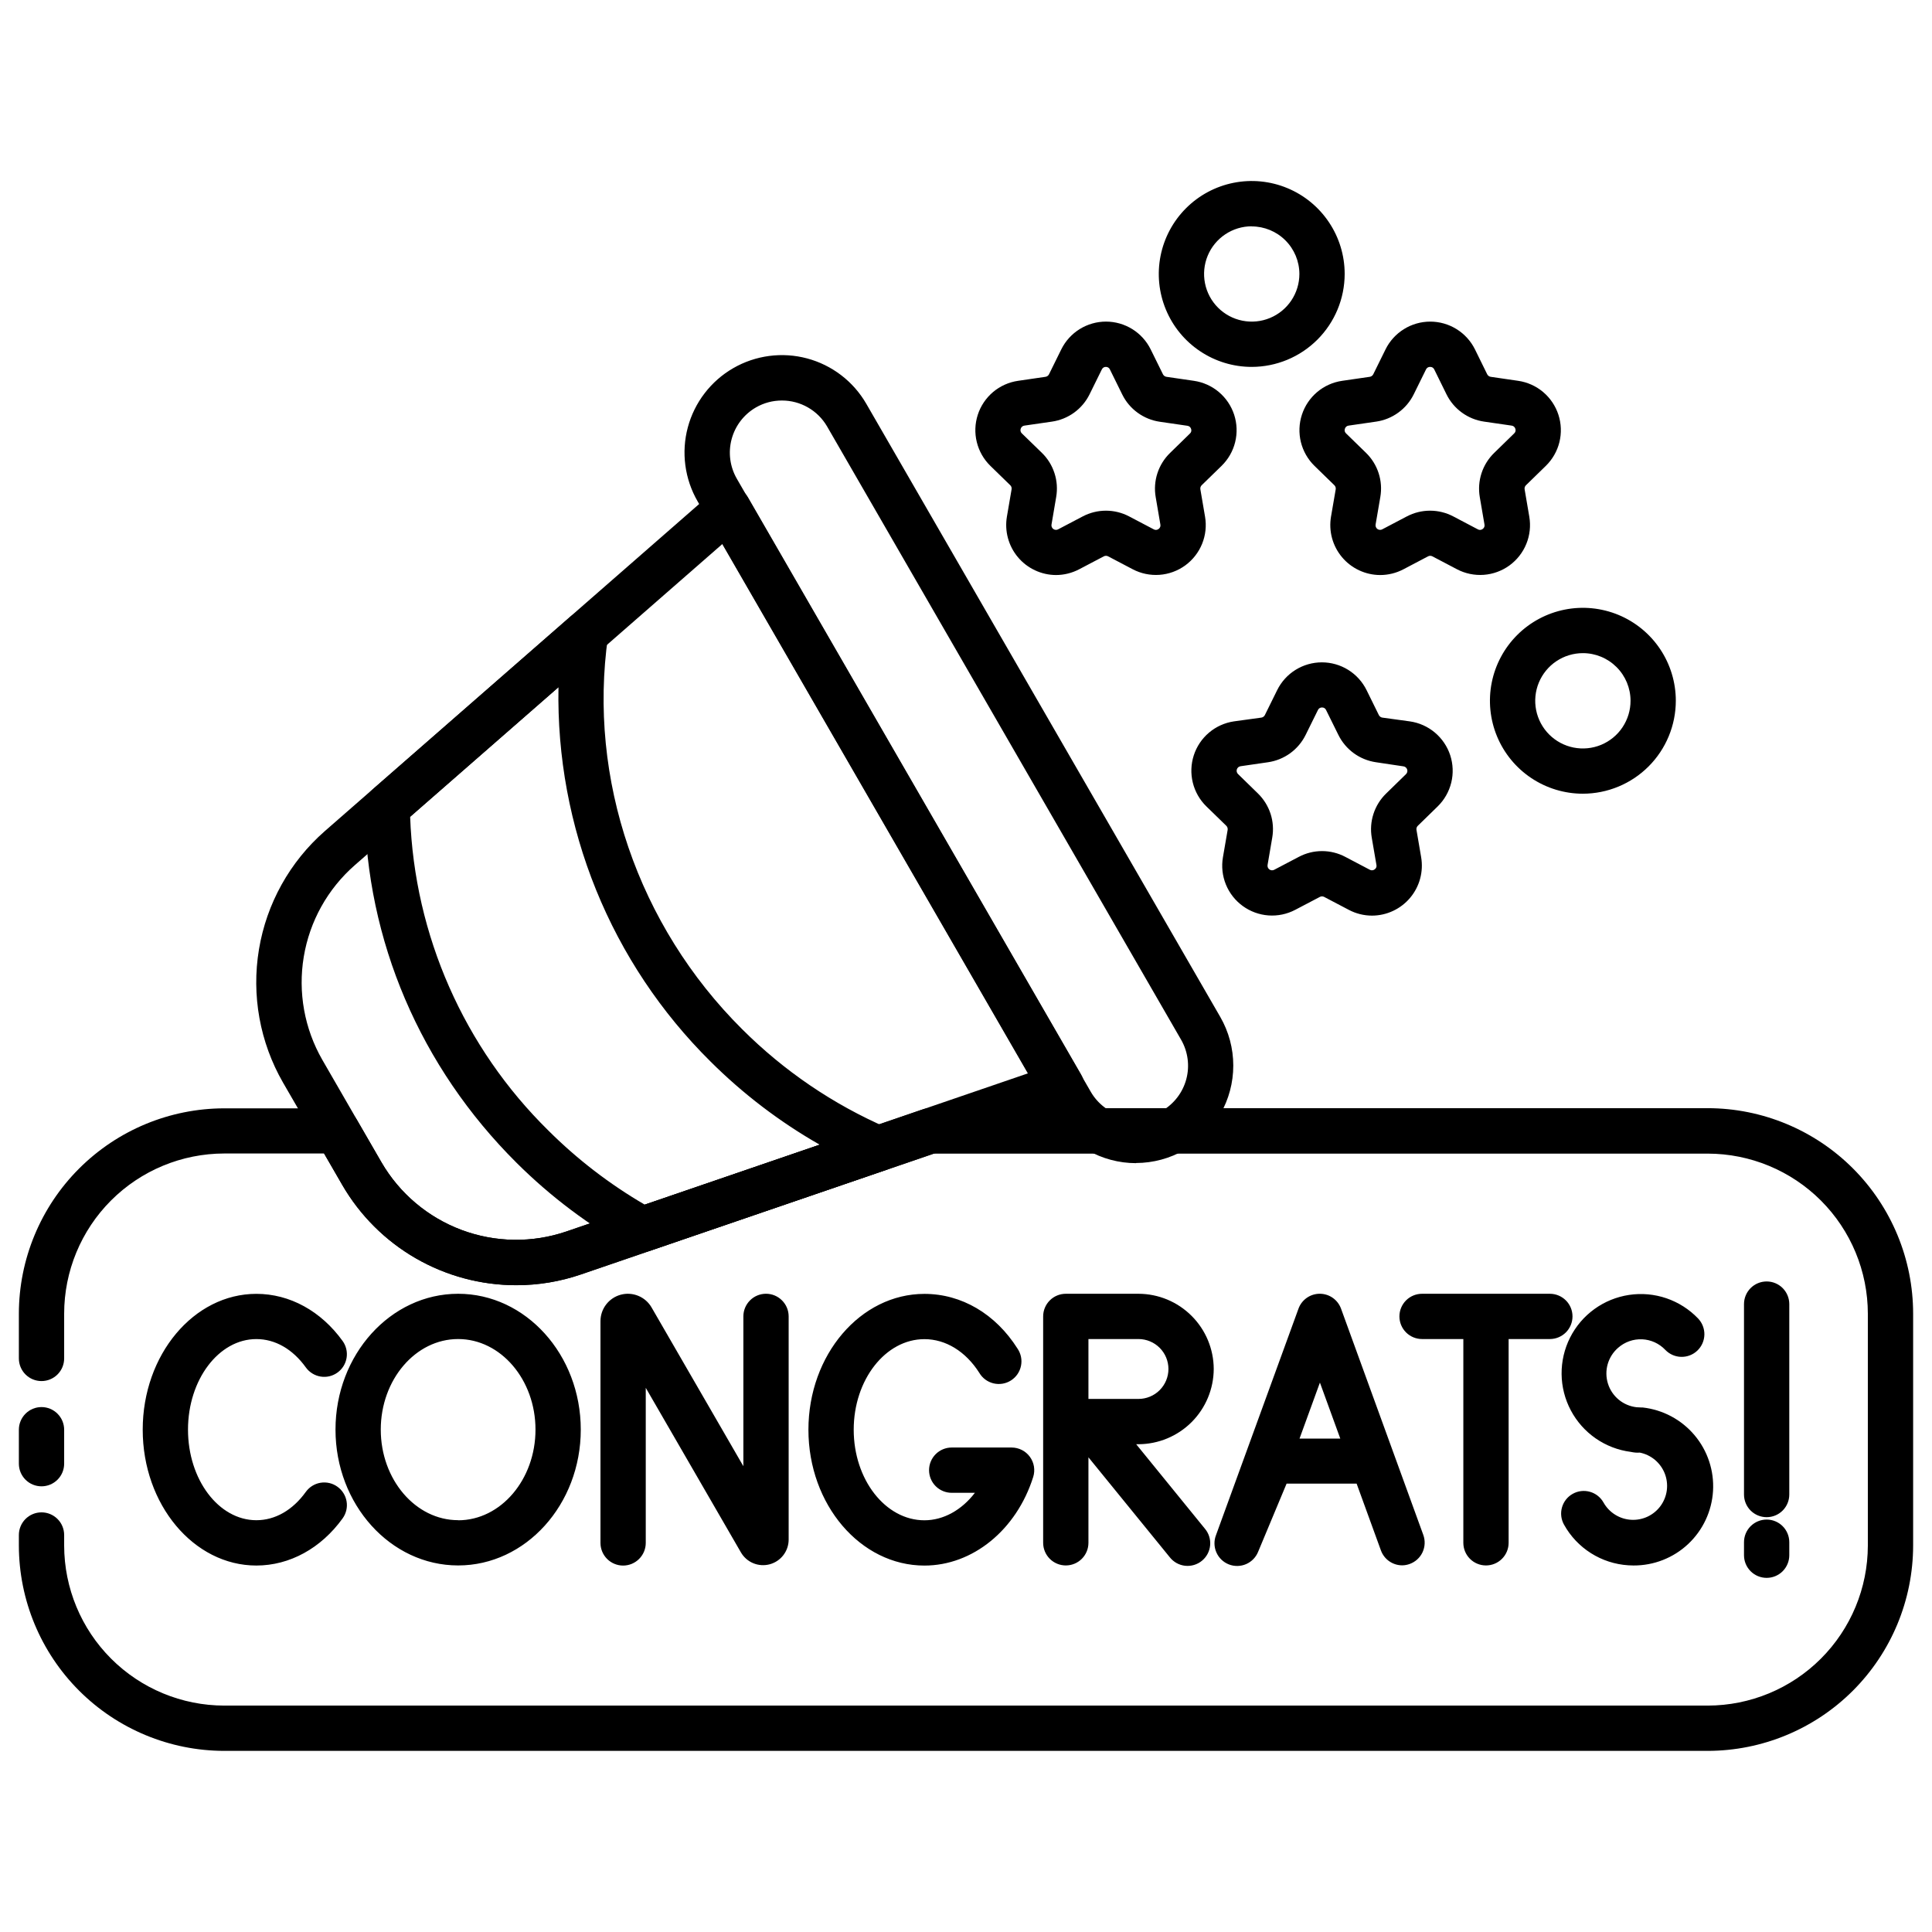 <svg width="107" height="107" viewBox="0 0 107 107" fill="none" xmlns="http://www.w3.org/2000/svg">
<path d="M94.58 96.969H12.418C9.403 96.965 6.514 95.766 4.382 93.635C2.25 91.504 1.05 88.614 1.045 85.6V85.013C1.045 84.68 1.177 84.361 1.412 84.126C1.647 83.891 1.966 83.759 2.299 83.759C2.631 83.759 2.95 83.891 3.185 84.126C3.421 84.361 3.553 84.68 3.553 85.013V85.6C3.557 87.949 4.493 90.201 6.154 91.862C7.816 93.523 10.068 94.458 12.418 94.461H94.58C96.93 94.458 99.183 93.524 100.845 91.863C102.507 90.202 103.443 87.95 103.447 85.6V72.758C103.445 70.407 102.51 68.153 100.848 66.49C99.185 64.828 96.931 63.893 94.58 63.891H51.715L32.177 70.578C31.024 70.975 29.813 71.177 28.593 71.176C26.64 71.176 24.722 70.663 23.03 69.688C21.338 68.713 19.932 67.311 18.953 65.621L17.95 63.884H12.418C10.066 63.887 7.812 64.823 6.149 66.487C4.487 68.151 3.553 70.406 3.553 72.758V75.234C3.553 75.567 3.421 75.886 3.185 76.121C2.95 76.356 2.631 76.488 2.299 76.488C1.966 76.488 1.647 76.356 1.412 76.121C1.177 75.886 1.045 75.567 1.045 75.234V72.758C1.048 69.742 2.247 66.851 4.38 64.719C6.512 62.587 9.402 61.387 12.418 61.383H18.673C18.893 61.383 19.109 61.441 19.3 61.551C19.491 61.661 19.649 61.819 19.759 62.01L21.124 64.367C22.125 66.092 23.692 67.416 25.558 68.116C27.425 68.816 29.477 68.847 31.364 68.204L51.101 61.441C51.231 61.397 51.368 61.375 51.506 61.374H94.58C97.597 61.377 100.49 62.578 102.623 64.712C104.756 66.847 105.955 69.74 105.955 72.758V85.6C105.95 88.615 104.75 91.504 102.618 93.636C100.485 95.767 97.595 96.965 94.58 96.969Z" fill="black"/>
<path d="M2.299 82.317C1.966 82.317 1.647 82.185 1.412 81.95C1.177 81.715 1.045 81.396 1.045 81.063V79.182C1.045 78.85 1.177 78.531 1.412 78.296C1.647 78.06 1.966 77.928 2.299 77.928C2.631 77.928 2.95 78.06 3.185 78.296C3.421 78.531 3.553 78.85 3.553 79.182V81.063C3.553 81.396 3.421 81.715 3.185 81.95C2.95 82.185 2.631 82.317 2.299 82.317ZM28.591 71.18C26.638 71.18 24.72 70.666 23.028 69.691C21.336 68.715 19.931 67.311 18.953 65.621L15.674 59.956C14.391 57.725 13.92 55.118 14.342 52.58C14.764 50.041 16.052 47.727 17.987 46.031L39.513 27.222C39.652 27.101 39.817 27.011 39.995 26.961C40.173 26.91 40.36 26.9 40.543 26.93C40.725 26.961 40.899 27.031 41.051 27.137C41.203 27.242 41.33 27.38 41.423 27.54L59.878 59.515C59.971 59.675 60.027 59.854 60.042 60.038C60.058 60.223 60.032 60.409 59.967 60.582C59.902 60.755 59.8 60.912 59.667 61.041C59.534 61.171 59.374 61.269 59.199 61.329L32.184 70.582C31.027 70.979 29.813 71.181 28.591 71.18ZM40.014 30.123L19.645 47.92C18.146 49.234 17.149 51.025 16.823 52.991C16.496 54.956 16.86 56.974 17.854 58.702L21.124 64.367C22.124 66.092 23.691 67.417 25.558 68.117C27.425 68.816 29.477 68.847 31.364 68.204L56.944 59.441L40.014 30.123Z" fill="black"/>
<path d="M62.919 64.419C61.971 64.419 61.04 64.17 60.219 63.696C59.397 63.223 58.715 62.542 58.24 61.721L38.635 27.764C38.28 27.15 38.05 26.473 37.957 25.771C37.864 25.068 37.91 24.354 38.093 23.67C38.276 22.985 38.592 22.343 39.023 21.781C39.454 21.218 39.991 20.746 40.605 20.392C41.218 20.037 41.895 19.807 42.598 19.714C43.3 19.621 44.014 19.667 44.699 19.85C45.383 20.033 46.025 20.349 46.587 20.779C47.15 21.21 47.622 21.748 47.977 22.361L67.581 56.319C68.054 57.139 68.303 58.068 68.303 59.014C68.303 59.96 68.055 60.889 67.582 61.709C67.11 62.529 66.431 63.21 65.612 63.684C64.794 64.158 63.865 64.409 62.919 64.411V64.419ZM43.302 22.182C42.797 22.181 42.301 22.313 41.864 22.566C41.201 22.95 40.718 23.58 40.52 24.319C40.321 25.059 40.425 25.846 40.806 26.51L60.411 60.468C60.794 61.13 61.425 61.614 62.164 61.811C62.904 62.009 63.692 61.906 64.355 61.523C65.017 61.14 65.501 60.51 65.7 59.771C65.898 59.032 65.794 58.244 65.412 57.581L45.805 23.615C45.55 23.178 45.185 22.815 44.745 22.564C44.306 22.312 43.808 22.18 43.302 22.182ZM35.588 69.343C35.376 69.343 35.167 69.289 34.982 69.186C32.647 67.895 30.503 66.285 28.612 64.403C23.275 59.095 20.284 52.096 20.194 44.693C20.191 44.512 20.228 44.332 20.302 44.166C20.376 44 20.485 43.853 20.623 43.734L31.607 34.138C31.8 33.97 32.039 33.865 32.293 33.837C32.547 33.809 32.803 33.86 33.028 33.981C33.252 34.103 33.434 34.291 33.549 34.519C33.664 34.747 33.707 35.005 33.672 35.258C32.553 43.136 35.333 51.266 41.107 57.005C43.419 59.313 46.144 61.166 49.141 62.465C49.373 62.566 49.569 62.734 49.703 62.949C49.838 63.163 49.905 63.413 49.895 63.665C49.885 63.918 49.799 64.162 49.648 64.365C49.497 64.567 49.288 64.72 49.049 64.802L35.993 69.274C35.863 69.32 35.726 69.343 35.588 69.343ZM22.715 45.235C22.952 51.797 25.695 58.02 30.38 62.622C31.975 64.211 33.768 65.588 35.713 66.72L45.404 63.4C43.188 62.137 41.15 60.584 39.343 58.783C36.612 56.077 34.458 52.846 33.012 49.283C31.566 45.721 30.858 41.902 30.93 38.058L22.715 45.235ZM58.482 31.847C58.081 31.845 57.684 31.756 57.321 31.585C56.957 31.415 56.635 31.168 56.376 30.86C56.118 30.553 55.929 30.193 55.824 29.805C55.718 29.418 55.698 29.012 55.765 28.616L56.025 27.099C56.032 27.059 56.029 27.017 56.017 26.979C56.004 26.94 55.983 26.904 55.953 26.875L54.85 25.801C54.481 25.441 54.221 24.985 54.098 24.485C53.974 23.985 53.994 23.46 54.153 22.97C54.312 22.48 54.605 22.045 54.999 21.712C55.393 21.38 55.872 21.165 56.382 21.091L57.903 20.869C57.944 20.863 57.983 20.848 58.016 20.823C58.05 20.799 58.077 20.768 58.096 20.731L58.777 19.35C59.005 18.888 59.358 18.499 59.795 18.227C60.233 17.956 60.737 17.811 61.252 17.811C61.767 17.811 62.272 17.956 62.71 18.227C63.147 18.499 63.5 18.888 63.728 19.35L64.409 20.731C64.428 20.768 64.455 20.799 64.489 20.823C64.522 20.848 64.561 20.863 64.601 20.869L66.123 21.091C66.632 21.165 67.111 21.38 67.505 21.712C67.899 22.045 68.192 22.48 68.352 22.97C68.511 23.46 68.53 23.985 68.407 24.485C68.284 24.985 68.023 25.441 67.654 25.801L66.551 26.875C66.522 26.904 66.5 26.94 66.488 26.979C66.476 27.017 66.473 27.059 66.48 27.099L66.739 28.616C66.826 29.124 66.769 29.646 66.574 30.123C66.38 30.6 66.056 31.013 65.64 31.316C65.223 31.618 64.73 31.799 64.217 31.836C63.703 31.873 63.189 31.767 62.733 31.527L61.37 30.811C61.334 30.792 61.293 30.782 61.252 30.782C61.211 30.782 61.171 30.792 61.134 30.811L59.77 31.527C59.373 31.736 58.931 31.846 58.482 31.847ZM61.251 20.32C61.204 20.317 61.156 20.329 61.116 20.354C61.075 20.379 61.043 20.416 61.023 20.46L60.342 21.841C60.144 22.242 59.851 22.589 59.489 22.852C59.126 23.115 58.706 23.286 58.263 23.35L56.739 23.571C56.691 23.576 56.645 23.595 56.608 23.626C56.571 23.657 56.544 23.698 56.53 23.745C56.514 23.79 56.511 23.838 56.523 23.884C56.534 23.931 56.559 23.972 56.595 24.004L57.701 25.078C58.022 25.39 58.262 25.776 58.4 26.203C58.539 26.628 58.571 27.082 58.495 27.523L58.236 29.049C58.227 29.096 58.232 29.144 58.25 29.188C58.268 29.232 58.297 29.27 58.336 29.298C58.374 29.326 58.42 29.342 58.467 29.345C58.514 29.349 58.562 29.339 58.603 29.316L59.966 28.6C60.362 28.392 60.803 28.283 61.25 28.283C61.698 28.283 62.138 28.392 62.534 28.6L63.897 29.316C63.938 29.34 63.986 29.351 64.034 29.348C64.081 29.344 64.127 29.327 64.165 29.298C64.204 29.271 64.236 29.233 64.253 29.189C64.271 29.144 64.275 29.096 64.265 29.049L64.006 27.532C63.929 27.09 63.962 26.637 64.1 26.211C64.239 25.785 64.479 25.399 64.8 25.087L65.901 24.012C65.937 23.981 65.962 23.939 65.974 23.893C65.985 23.847 65.983 23.798 65.966 23.753C65.952 23.707 65.925 23.665 65.888 23.634C65.851 23.604 65.805 23.584 65.757 23.58L64.234 23.358C63.791 23.294 63.37 23.123 63.008 22.86C62.645 22.598 62.352 22.251 62.154 21.849L61.473 20.468C61.455 20.424 61.425 20.386 61.385 20.36C61.345 20.333 61.299 20.319 61.251 20.32ZM76.432 31.847C76.03 31.845 75.634 31.756 75.27 31.585C74.907 31.415 74.584 31.168 74.326 30.86C74.067 30.553 73.879 30.193 73.773 29.805C73.668 29.418 73.648 29.012 73.715 28.616L73.976 27.099C73.983 27.059 73.979 27.017 73.966 26.979C73.954 26.94 73.932 26.904 73.903 26.875L72.8 25.801C72.431 25.441 72.171 24.985 72.047 24.485C71.924 23.985 71.943 23.46 72.103 22.97C72.262 22.48 72.555 22.045 72.949 21.712C73.343 21.38 73.822 21.165 74.332 21.091L75.861 20.869C75.902 20.863 75.941 20.848 75.974 20.823C76.008 20.799 76.035 20.768 76.054 20.731L76.735 19.35C76.963 18.888 77.316 18.5 77.754 18.228C78.191 17.956 78.696 17.812 79.211 17.812C79.727 17.812 80.231 17.956 80.669 18.228C81.107 18.5 81.46 18.888 81.688 19.35L82.367 20.731C82.386 20.768 82.413 20.799 82.447 20.823C82.48 20.848 82.519 20.863 82.559 20.869L84.083 21.091C84.592 21.165 85.071 21.381 85.465 21.713C85.858 22.046 86.151 22.481 86.31 22.971C86.469 23.461 86.488 23.985 86.365 24.486C86.242 24.986 85.981 25.441 85.613 25.801L84.511 26.875C84.481 26.904 84.459 26.939 84.447 26.978C84.434 27.017 84.431 27.059 84.438 27.099L84.697 28.616C84.784 29.124 84.727 29.646 84.532 30.123C84.338 30.6 84.014 31.013 83.598 31.316C83.181 31.618 82.688 31.799 82.175 31.836C81.661 31.873 81.147 31.767 80.691 31.527L79.328 30.811C79.292 30.792 79.251 30.782 79.21 30.782C79.169 30.782 79.129 30.792 79.092 30.811L77.73 31.527C77.33 31.738 76.884 31.848 76.432 31.847ZM79.205 20.32C79.157 20.317 79.11 20.33 79.07 20.355C79.029 20.38 78.997 20.416 78.977 20.46L78.296 21.841C78.098 22.242 77.805 22.589 77.442 22.852C77.08 23.115 76.66 23.286 76.217 23.35L74.693 23.571C74.645 23.576 74.599 23.595 74.562 23.626C74.525 23.657 74.498 23.698 74.484 23.745C74.468 23.79 74.465 23.838 74.476 23.884C74.488 23.931 74.513 23.972 74.549 24.004L75.652 25.078C75.973 25.39 76.214 25.776 76.352 26.203C76.49 26.628 76.523 27.082 76.447 27.523L76.185 29.049C76.177 29.096 76.182 29.144 76.2 29.188C76.217 29.232 76.247 29.27 76.285 29.298C76.324 29.326 76.369 29.342 76.417 29.345C76.464 29.349 76.511 29.339 76.553 29.316L77.916 28.6C78.312 28.392 78.753 28.283 79.201 28.283C79.649 28.283 80.09 28.392 80.486 28.6L81.847 29.316C81.888 29.34 81.936 29.351 81.983 29.348C82.031 29.344 82.076 29.327 82.114 29.298C82.154 29.271 82.185 29.233 82.203 29.189C82.221 29.144 82.225 29.096 82.215 29.049L81.955 27.532C81.879 27.088 81.912 26.633 82.052 26.205C82.192 25.777 82.434 25.391 82.758 25.078L83.859 24.004C83.895 23.972 83.92 23.931 83.932 23.884C83.943 23.838 83.941 23.79 83.924 23.745C83.911 23.698 83.884 23.657 83.846 23.626C83.809 23.595 83.763 23.576 83.715 23.571L82.192 23.35C81.749 23.286 81.328 23.115 80.966 22.852C80.603 22.589 80.31 22.242 80.112 21.841L79.433 20.46C79.413 20.416 79.381 20.38 79.34 20.355C79.3 20.33 79.253 20.318 79.205 20.32ZM75.985 50.71C75.536 50.709 75.094 50.599 74.697 50.388L73.335 49.673C73.298 49.654 73.258 49.644 73.217 49.644C73.175 49.644 73.135 49.654 73.099 49.673L71.736 50.388C71.28 50.628 70.766 50.736 70.252 50.699C69.738 50.662 69.245 50.481 68.828 50.178C68.411 49.876 68.087 49.462 67.893 48.985C67.699 48.507 67.642 47.985 67.73 47.477L67.991 45.962C67.997 45.921 67.994 45.88 67.981 45.84C67.969 45.801 67.947 45.766 67.918 45.736L66.814 44.662C66.446 44.303 66.185 43.847 66.062 43.348C65.938 42.848 65.957 42.324 66.115 41.834C66.273 41.344 66.565 40.909 66.958 40.576C67.351 40.243 67.829 40.027 68.338 39.952L69.859 39.743C69.9 39.736 69.939 39.721 69.973 39.696C70.006 39.672 70.033 39.64 70.052 39.603L70.733 38.223C70.961 37.761 71.313 37.371 71.751 37.099C72.189 36.827 72.694 36.683 73.209 36.683C73.725 36.683 74.23 36.827 74.668 37.099C75.105 37.371 75.458 37.761 75.686 38.223L76.365 39.603C76.383 39.64 76.41 39.672 76.444 39.696C76.477 39.721 76.516 39.736 76.557 39.743L78.079 39.952C78.59 40.024 79.07 40.238 79.465 40.569C79.861 40.901 80.156 41.336 80.317 41.826C80.477 42.317 80.498 42.842 80.375 43.343C80.252 43.844 79.992 44.301 79.623 44.662L78.522 45.736C78.492 45.765 78.469 45.8 78.457 45.84C78.444 45.879 78.441 45.921 78.449 45.962L78.708 47.477C78.775 47.873 78.755 48.279 78.65 48.667C78.545 49.055 78.356 49.415 78.098 49.722C77.839 50.03 77.517 50.278 77.153 50.448C76.789 50.619 76.393 50.708 75.991 50.71H75.985ZM73.218 47.136C73.666 47.136 74.107 47.245 74.503 47.454L75.863 48.169C75.905 48.193 75.952 48.204 76 48.2C76.048 48.197 76.093 48.179 76.131 48.15C76.171 48.124 76.203 48.086 76.221 48.042C76.239 47.997 76.242 47.948 76.231 47.901L75.972 46.395C75.896 45.953 75.928 45.5 76.067 45.074C76.205 44.648 76.445 44.262 76.766 43.95L77.868 42.875C77.902 42.842 77.926 42.801 77.938 42.755C77.949 42.709 77.947 42.66 77.933 42.615C77.918 42.57 77.891 42.53 77.855 42.499C77.819 42.469 77.775 42.449 77.728 42.443L76.204 42.215C75.761 42.15 75.34 41.979 74.978 41.716C74.616 41.453 74.323 41.105 74.125 40.704L73.443 39.325C73.425 39.281 73.393 39.244 73.353 39.218C73.312 39.193 73.265 39.18 73.218 39.182C73.17 39.181 73.123 39.193 73.082 39.218C73.041 39.244 73.009 39.281 72.99 39.325L72.309 40.704C72.11 41.105 71.818 41.453 71.455 41.716C71.093 41.979 70.672 42.15 70.229 42.215L68.706 42.436C68.659 42.443 68.615 42.463 68.578 42.493C68.542 42.524 68.515 42.564 68.501 42.609C68.486 42.654 68.484 42.702 68.496 42.748C68.507 42.794 68.531 42.836 68.566 42.869L69.667 43.943C69.988 44.256 70.228 44.642 70.367 45.068C70.505 45.493 70.537 45.947 70.461 46.388L70.202 47.903C70.194 47.95 70.199 47.998 70.216 48.042C70.234 48.086 70.264 48.124 70.302 48.152C70.341 48.18 70.386 48.197 70.433 48.2C70.481 48.203 70.528 48.193 70.57 48.171L71.932 47.456C72.328 47.246 72.769 47.136 73.218 47.136ZM69.324 20.32C68.306 20.32 67.311 20.018 66.465 19.452C65.618 18.887 64.958 18.083 64.569 17.142C64.179 16.201 64.077 15.167 64.276 14.168C64.475 13.17 64.965 12.252 65.685 11.533C66.404 10.813 67.322 10.322 68.32 10.124C69.319 9.925 70.354 10.027 71.294 10.417C72.235 10.806 73.038 11.466 73.604 12.313C74.17 13.159 74.472 14.154 74.472 15.172C74.47 16.537 73.927 17.845 72.962 18.81C71.997 19.775 70.689 20.318 69.324 20.32ZM69.324 12.533C68.802 12.533 68.292 12.688 67.858 12.978C67.424 13.268 67.085 13.68 66.886 14.162C66.686 14.645 66.634 15.175 66.736 15.687C66.837 16.199 67.089 16.67 67.458 17.039C67.827 17.408 68.297 17.659 68.809 17.761C69.321 17.863 69.852 17.811 70.334 17.611C70.817 17.411 71.229 17.073 71.519 16.639C71.809 16.205 71.964 15.694 71.964 15.172C71.962 14.473 71.683 13.804 71.188 13.311C70.693 12.817 70.023 12.54 69.324 12.539V12.533ZM87.665 43.958C86.647 43.958 85.652 43.656 84.805 43.09C83.959 42.525 83.299 41.721 82.909 40.78C82.52 39.84 82.418 38.805 82.616 37.806C82.815 36.808 83.305 35.891 84.025 35.171C84.745 34.451 85.662 33.961 86.661 33.762C87.659 33.563 88.694 33.666 89.635 34.055C90.575 34.445 91.379 35.104 91.945 35.951C92.51 36.797 92.812 37.792 92.812 38.81C92.81 40.175 92.268 41.483 91.303 42.448C90.338 43.413 89.029 43.956 87.665 43.958ZM87.665 36.173C87.143 36.173 86.632 36.328 86.198 36.618C85.764 36.908 85.426 37.321 85.226 37.803C85.026 38.285 84.974 38.816 85.076 39.328C85.178 39.84 85.43 40.311 85.799 40.68C86.168 41.049 86.639 41.3 87.151 41.402C87.663 41.503 88.194 41.451 88.676 41.251C89.159 41.05 89.571 40.712 89.86 40.278C90.15 39.843 90.305 39.333 90.304 38.81C90.304 38.111 90.025 37.44 89.53 36.946C89.035 36.451 88.365 36.173 87.665 36.173ZM74.271 72.478C74.183 72.236 74.023 72.027 73.812 71.879C73.601 71.731 73.35 71.652 73.092 71.652C72.835 71.652 72.584 71.731 72.373 71.879C72.162 72.027 72.001 72.236 71.914 72.478L67.347 85.017C67.226 85.327 67.233 85.672 67.367 85.977C67.5 86.281 67.749 86.521 68.059 86.642C68.369 86.763 68.714 86.756 69.019 86.623C69.323 86.489 69.563 86.24 69.684 85.93L71.255 82.168H75.134L76.48 85.868C76.568 86.109 76.728 86.319 76.939 86.466C77.15 86.614 77.401 86.693 77.659 86.693C77.801 86.692 77.943 86.665 78.077 86.616C78.231 86.559 78.374 86.473 78.495 86.362C78.617 86.251 78.715 86.117 78.785 85.968C78.854 85.818 78.894 85.657 78.901 85.492C78.908 85.328 78.883 85.163 78.827 85.009L74.271 72.478ZM71.972 79.673L73.101 76.572L74.229 79.673H71.972ZM18.689 82.34C18.556 82.243 18.405 82.174 18.244 82.136C18.084 82.099 17.918 82.093 17.755 82.119C17.592 82.145 17.436 82.204 17.296 82.29C17.156 82.377 17.035 82.49 16.938 82.624C16.211 83.636 15.239 84.194 14.198 84.194C12.109 84.194 10.412 81.941 10.412 79.178C10.412 76.415 12.111 74.162 14.198 74.162C15.243 74.162 16.211 74.72 16.938 75.732C17.034 75.866 17.156 75.979 17.296 76.066C17.436 76.153 17.591 76.211 17.754 76.238C17.916 76.265 18.082 76.259 18.243 76.222C18.403 76.184 18.555 76.115 18.688 76.019C18.822 75.923 18.936 75.802 19.023 75.662C19.11 75.522 19.168 75.366 19.195 75.204C19.221 75.041 19.216 74.875 19.178 74.715C19.141 74.554 19.072 74.403 18.976 74.269C17.78 72.61 16.05 71.657 14.198 71.657C10.727 71.657 7.904 75.032 7.904 79.18C7.904 83.328 10.727 86.704 14.198 86.704C16.04 86.704 17.78 85.751 18.976 84.091C19.072 83.957 19.141 83.806 19.179 83.646C19.217 83.485 19.222 83.319 19.196 83.156C19.169 82.993 19.111 82.838 19.024 82.698C18.937 82.558 18.823 82.436 18.689 82.34ZM56.027 80.168H52.708C52.375 80.168 52.056 80.301 51.821 80.536C51.586 80.771 51.454 81.09 51.454 81.422C51.454 81.755 51.586 82.074 51.821 82.309C52.056 82.544 52.375 82.676 52.708 82.676H53.993C53.266 83.625 52.259 84.198 51.197 84.198C49.038 84.198 47.281 81.945 47.281 79.182C47.281 76.419 49.038 74.166 51.197 74.166C52.376 74.166 53.483 74.846 54.236 76.031C54.321 76.176 54.434 76.302 54.569 76.403C54.705 76.503 54.858 76.575 55.022 76.615C55.185 76.654 55.355 76.66 55.521 76.633C55.687 76.606 55.846 76.545 55.988 76.455C56.13 76.365 56.253 76.247 56.349 76.109C56.444 75.97 56.511 75.814 56.545 75.649C56.579 75.484 56.58 75.314 56.547 75.15C56.513 74.985 56.447 74.828 56.353 74.689C55.132 72.762 53.251 71.659 51.197 71.659C47.655 71.659 44.773 75.034 44.773 79.182C44.773 83.331 47.655 86.706 51.197 86.706C53.874 86.706 56.296 84.733 57.222 81.799C57.281 81.611 57.295 81.412 57.263 81.218C57.231 81.023 57.153 80.84 57.037 80.681C56.921 80.522 56.769 80.393 56.593 80.304C56.417 80.215 56.223 80.169 56.027 80.168ZM42.424 71.652C42.091 71.652 41.772 71.784 41.537 72.02C41.302 72.255 41.17 72.574 41.17 72.906V81.203L36.085 72.409C35.918 72.12 35.66 71.895 35.352 71.768C35.043 71.64 34.701 71.618 34.379 71.705C34.057 71.792 33.772 71.982 33.569 72.247C33.366 72.512 33.256 72.836 33.256 73.17V85.452C33.256 85.784 33.388 86.103 33.623 86.338C33.858 86.573 34.177 86.706 34.51 86.706C34.842 86.706 35.161 86.573 35.396 86.338C35.631 86.103 35.764 85.784 35.764 85.452V76.862L41.032 85.972C41.188 86.243 41.428 86.455 41.716 86.575C42.005 86.695 42.325 86.716 42.626 86.636C42.928 86.555 43.195 86.377 43.385 86.129C43.575 85.882 43.678 85.578 43.678 85.266V72.906C43.678 72.574 43.546 72.255 43.31 72.02C43.075 71.784 42.756 71.652 42.424 71.652Z" fill="black"/>
<path d="M25.373 71.653C21.628 71.653 18.581 75.028 18.581 79.176C18.581 83.324 21.628 86.699 25.373 86.699C29.118 86.699 32.165 83.322 32.165 79.176C32.165 75.03 29.118 71.653 25.373 71.653ZM25.373 84.192C23.011 84.192 21.088 81.939 21.088 79.176C21.088 76.413 23.011 74.16 25.373 74.16C27.734 74.16 29.657 76.411 29.657 79.176C29.657 81.941 27.736 84.198 25.373 84.198V84.192ZM67.22 75.817C67.216 74.714 66.776 73.657 65.995 72.877C65.215 72.096 64.158 71.656 63.054 71.653H59.027C58.695 71.653 58.376 71.785 58.141 72.02C57.906 72.255 57.773 72.574 57.773 72.906V85.445C57.773 85.778 57.906 86.097 58.141 86.332C58.376 86.567 58.695 86.699 59.027 86.699C59.36 86.699 59.679 86.567 59.914 86.332C60.149 86.097 60.281 85.778 60.281 85.445V80.71L64.785 86.244C64.888 86.375 65.016 86.484 65.161 86.566C65.307 86.647 65.467 86.698 65.633 86.717C65.799 86.735 65.966 86.72 66.126 86.673C66.286 86.626 66.435 86.548 66.564 86.442C66.693 86.337 66.8 86.207 66.879 86.06C66.957 85.913 67.005 85.751 67.021 85.585C67.036 85.419 67.018 85.252 66.968 85.093C66.918 84.934 66.836 84.787 66.728 84.66L62.925 79.985H63.054C64.158 79.981 65.216 79.54 65.996 78.76C66.776 77.979 67.216 76.921 67.22 75.817ZM64.712 75.817C64.712 76.257 64.537 76.679 64.227 76.99C63.916 77.301 63.494 77.476 63.054 77.477H60.281V74.16H63.054C63.494 74.161 63.915 74.336 64.226 74.646C64.536 74.957 64.711 75.378 64.712 75.817ZM90.979 77.951C90.956 77.949 90.933 77.949 90.91 77.951L90.638 77.937C90.275 77.896 89.932 77.751 89.65 77.518C89.368 77.285 89.16 76.975 89.052 76.626C88.943 76.278 88.938 75.905 89.038 75.553C89.138 75.202 89.338 74.887 89.614 74.647C89.98 74.323 90.457 74.153 90.946 74.174C91.434 74.196 91.895 74.407 92.231 74.762C92.462 75.002 92.779 75.141 93.112 75.147C93.446 75.154 93.768 75.028 94.008 74.797C94.249 74.566 94.387 74.248 94.394 73.915C94.4 73.582 94.274 73.26 94.043 73.019C93.557 72.513 92.957 72.13 92.293 71.903C91.628 71.676 90.919 71.612 90.225 71.716C89.531 71.82 88.872 72.088 88.303 72.5C87.734 72.911 87.272 73.453 86.956 74.079C86.64 74.706 86.479 75.399 86.486 76.101C86.493 76.803 86.669 77.493 86.998 78.113C87.327 78.733 87.799 79.265 88.377 79.665C88.954 80.064 89.618 80.319 90.314 80.409C90.4 80.428 90.486 80.441 90.574 80.449C90.653 80.456 90.734 80.456 90.814 80.449C91.123 80.51 91.412 80.648 91.654 80.85C91.896 81.053 92.083 81.312 92.199 81.606C92.314 81.9 92.353 82.217 92.314 82.53C92.274 82.843 92.156 83.141 91.972 83.396C91.787 83.652 91.54 83.857 91.256 83.992C90.971 84.127 90.657 84.189 90.342 84.171C90.027 84.154 89.722 84.057 89.454 83.89C89.186 83.724 88.965 83.492 88.81 83.218C88.648 82.927 88.378 82.712 88.058 82.621C87.738 82.53 87.395 82.569 87.105 82.731C86.814 82.892 86.599 83.163 86.508 83.483C86.416 83.802 86.456 84.145 86.618 84.436C86.975 85.081 87.489 85.626 88.112 86.02C88.736 86.415 89.449 86.645 90.185 86.691C90.279 86.691 90.373 86.701 90.465 86.701C91.589 86.708 92.673 86.284 93.493 85.515C94.313 84.746 94.807 83.692 94.873 82.57C94.939 81.448 94.572 80.343 93.847 79.484C93.123 78.625 92.096 78.076 90.979 77.951ZM87.09 72.906C87.09 72.574 86.958 72.255 86.723 72.02C86.487 71.785 86.168 71.653 85.836 71.653H78.758C78.425 71.653 78.106 71.785 77.871 72.02C77.636 72.255 77.504 72.574 77.504 72.906C77.504 73.239 77.636 73.558 77.871 73.793C78.106 74.028 78.425 74.16 78.758 74.16H81.044V85.445C81.044 85.778 81.176 86.097 81.411 86.332C81.646 86.567 81.965 86.699 82.298 86.699C82.63 86.699 82.949 86.567 83.184 86.332C83.42 86.097 83.552 85.778 83.552 85.445V74.16H85.836C86.168 74.16 86.487 74.028 86.723 73.793C86.958 73.558 87.09 73.239 87.09 72.906ZM97.842 70.971C97.51 70.971 97.191 71.103 96.955 71.338C96.72 71.574 96.588 71.892 96.588 72.225V82.772C96.588 83.105 96.72 83.424 96.955 83.659C97.191 83.894 97.51 84.026 97.842 84.026C98.175 84.026 98.494 83.894 98.729 83.659C98.964 83.424 99.096 83.105 99.096 82.772V72.225C99.096 71.892 98.964 71.574 98.729 71.338C98.494 71.103 98.175 70.971 97.842 70.971ZM97.842 84.158C97.51 84.158 97.191 84.29 96.955 84.525C96.72 84.76 96.588 85.079 96.588 85.412V86.133C96.588 86.466 96.72 86.784 96.955 87.02C97.191 87.255 97.51 87.387 97.842 87.387C98.175 87.387 98.494 87.255 98.729 87.02C98.964 86.784 99.096 86.466 99.096 86.133V85.412C99.096 85.079 98.964 84.76 98.729 84.525C98.494 84.29 98.175 84.158 97.842 84.158Z" fill="black"/>
</svg>
